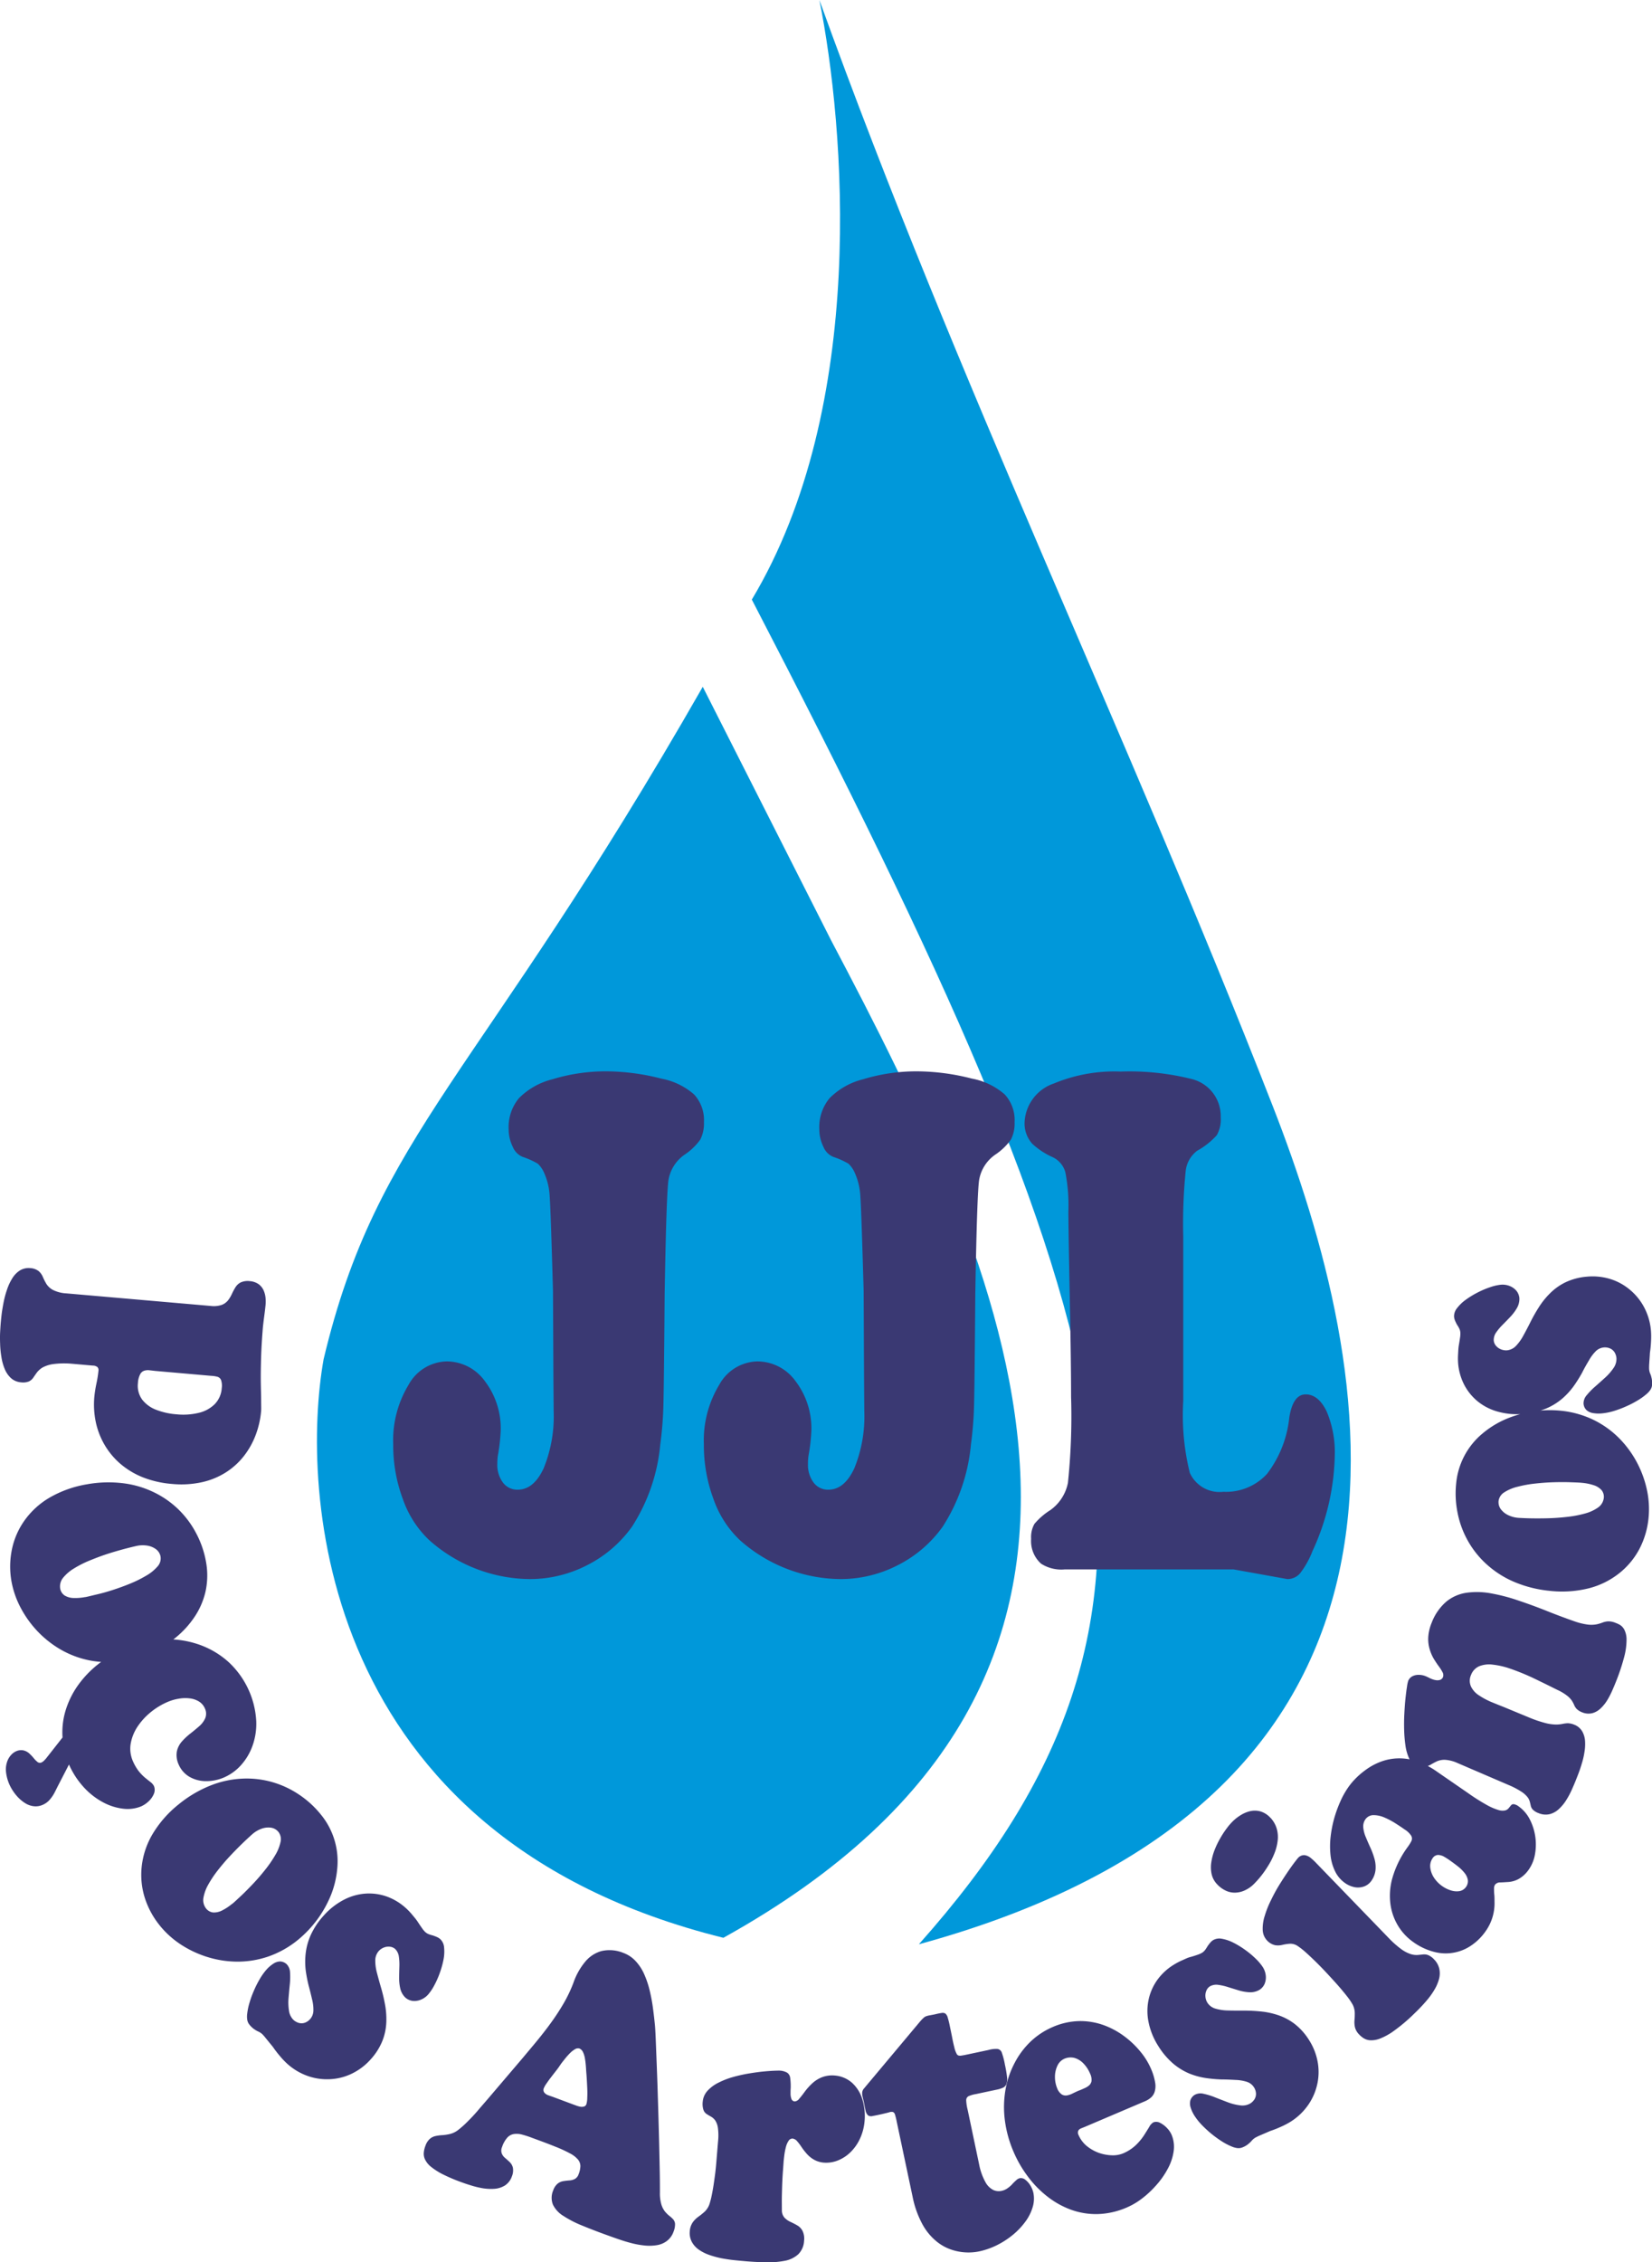 <svg xmlns="http://www.w3.org/2000/svg" xmlns:xlink="http://www.w3.org/1999/xlink" width="73.07" height="100" viewBox="0 0 73.07 100">
  <defs>
    <clipPath id="clip-JJL-Poços-Artesianos-logo">
      <rect width="73.07" height="100"/>
    </clipPath>
  </defs>
  <g id="JJL-Poços-Artesianos-logo" clip-path="url(#clip-JJL-Poços-Artesianos-logo)">
    <g id="Grupo_41" data-name="Grupo 41">
      <path id="Caminho_20" data-name="Caminho 20" d="M873.5,1331.467c-1.013,5.707-.342,21.1,17.682,25.572,20.936-11.607,12.442-29.555,4.767-44.089l-5.678-11.21C880.338,1319.107,875.891,1321.428,873.5,1331.467Z" transform="translate(-859.187 -1271.381)" fill="#0098da" fill-rule="evenodd"/>
      <path id="Caminho_21" data-name="Caminho 21" d="M1537,280.784c5.144-8.58,4.106-20.908,2.99-26.5,6.125,16.986,13.533,32.208,20.045,48.874,4.486,11.484,8.736,30.4-15.647,37.067C1557.467,325.541,1553.912,313.372,1537,280.784Z" transform="translate(-1503.746 -254.28)" fill="#0098da" fill-rule="evenodd"/>
      <path id="Caminho_22" data-name="Caminho 22" d="M397.451,2194.608a3.112,3.112,0,0,1-.9-.2,1.42,1.42,0,0,1-.62-.452,1.04,1.04,0,0,1-.186-.729.936.936,0,0,1,.1-.391.31.31,0,0,1,.182-.156.555.555,0,0,1,.235-.018l.256.029,2.454.215a1.347,1.347,0,0,1,.279.04.249.249,0,0,1,.169.144.778.778,0,0,1,.031.367,1.107,1.107,0,0,1-.324.716,1.49,1.49,0,0,1-.714.375A2.9,2.9,0,0,1,397.451,2194.608Zm-4.874-5.346a1.5,1.5,0,0,1-.594-.153.792.792,0,0,1-.29-.269,2.731,2.731,0,0,1-.152-.3.7.7,0,0,0-.181-.257.656.656,0,0,0-.383-.137.733.733,0,0,0-.463.109,1.1,1.1,0,0,0-.336.357,2.316,2.316,0,0,0-.231.507,4.02,4.02,0,0,0-.148.561c-.036.187-.065.361-.084.518s-.031.285-.039.381-.017.233-.026.4-.007.337,0,.527a4.069,4.069,0,0,0,.057.573,2.261,2.261,0,0,0,.148.531,1.145,1.145,0,0,0,.276.4.754.754,0,0,0,.44.184.7.7,0,0,0,.353-.04.5.5,0,0,0,.193-.167c.048-.072.1-.145.157-.225a.931.931,0,0,1,.25-.222,1.356,1.356,0,0,1,.469-.151,3.746,3.746,0,0,1,.809-.018l.949.083a.326.326,0,0,1,.2.064.2.2,0,0,1,.048.171,5.254,5.254,0,0,1-.09.56,5.4,5.4,0,0,0-.093.591,3.755,3.755,0,0,0,.061,1.091,3.378,3.378,0,0,0,.377,1,3.329,3.329,0,0,0,.69.844,3.57,3.57,0,0,0,1,.611,4.5,4.5,0,0,0,1.309.3,4.266,4.266,0,0,0,1.336-.08,3.3,3.3,0,0,0,1.067-.445,3.18,3.18,0,0,0,.789-.726,3.533,3.533,0,0,0,.515-.932,3.992,3.992,0,0,0,.235-1.052c.006-.075,0-.216,0-.427s-.01-.477-.015-.8,0-.693.012-1.107.04-.864.079-1.347q.026-.249.059-.491t.059-.491a1.771,1.771,0,0,0,0-.333,1.073,1.073,0,0,0-.089-.334.694.694,0,0,0-.219-.267.784.784,0,0,0-.39-.133.753.753,0,0,0-.4.057.585.585,0,0,0-.231.212,2.544,2.544,0,0,0-.154.286,1.487,1.487,0,0,1-.168.285.665.665,0,0,1-.279.208,1.1,1.1,0,0,1-.482.05ZM390.153,2202a4.036,4.036,0,0,0,.4,1.15,4.7,4.7,0,0,0,.752,1.05,4.567,4.567,0,0,0,1.054.824,4.2,4.2,0,0,0,1.306.473,4.3,4.3,0,0,0,1.509,0,4.981,4.981,0,0,0,2.246-1.024,4.156,4.156,0,0,0,.829-.91,3.361,3.361,0,0,0,.486-1.123,3.325,3.325,0,0,0,.023-1.3,4.271,4.271,0,0,0-.419-1.239,4.166,4.166,0,0,0-.769-1.056,4.121,4.121,0,0,0-1.091-.777,4.313,4.313,0,0,0-1.373-.411,5.332,5.332,0,0,0-1.624.046,4.911,4.911,0,0,0-1.647.589,3.572,3.572,0,0,0-1.1,1,3.385,3.385,0,0,0-.563,1.284A3.739,3.739,0,0,0,390.153,2202Zm3.256.687a2.294,2.294,0,0,1-.5.041.786.786,0,0,1-.409-.113.467.467,0,0,1-.2-.356.6.6,0,0,1,.145-.437,1.813,1.813,0,0,1,.459-.393,4.77,4.77,0,0,1,.663-.341c.246-.1.5-.2.756-.285s.5-.156.734-.22.436-.113.607-.152a1.268,1.268,0,0,1,.471-.022.884.884,0,0,1,.4.156.523.523,0,0,1,.212.34.529.529,0,0,1-.14.434,1.885,1.885,0,0,1-.494.4,5.262,5.262,0,0,1-.7.348c-.256.106-.517.2-.775.284s-.5.151-.714.2S393.533,2202.668,393.409,2202.69Zm1.8,2.249a5.349,5.349,0,0,0-1.244.734,4.553,4.553,0,0,0-.9.957,3.874,3.874,0,0,0-.528,1.1,3.338,3.338,0,0,0-.127,1.166l-.718.914a1.35,1.35,0,0,1-.1.11.411.411,0,0,1-.122.085.164.164,0,0,1-.17-.029,1.048,1.048,0,0,1-.167-.169,2.008,2.008,0,0,0-.195-.205.582.582,0,0,0-.253-.134.534.534,0,0,0-.337.042.659.659,0,0,0-.2.145.849.849,0,0,0-.179.286,1.058,1.058,0,0,0-.063.435,1.855,1.855,0,0,0,.307.875,2,2,0,0,0,.238.3,1.641,1.641,0,0,0,.312.252.912.912,0,0,0,.364.131.756.756,0,0,0,.4-.058.858.858,0,0,0,.318-.231,1.644,1.644,0,0,0,.212-.312c.059-.114.113-.225.168-.332l.47-.91a3.69,3.69,0,0,0,.684,1.037,3.181,3.181,0,0,0,.852.649,2.493,2.493,0,0,0,.879.27,1.593,1.593,0,0,0,.764-.1,1.177,1.177,0,0,0,.343-.228.939.939,0,0,0,.23-.325.447.447,0,0,0,.008-.346.5.5,0,0,0-.146-.175c-.071-.055-.152-.119-.242-.192a2.183,2.183,0,0,1-.284-.291,2.122,2.122,0,0,1-.269-.466,1.366,1.366,0,0,1-.09-.75,1.975,1.975,0,0,1,.29-.737,2.872,2.872,0,0,1,.58-.645,3.121,3.121,0,0,1,.773-.471,2.089,2.089,0,0,1,.479-.138,1.612,1.612,0,0,1,.481-.016,1,1,0,0,1,.411.135.667.667,0,0,1,.268.309.538.538,0,0,1,.018.428,1,1,0,0,1-.26.352c-.121.107-.253.216-.394.327a2.729,2.729,0,0,0-.381.356.973.973,0,0,0-.223.441.99.99,0,0,0,.081.577,1.157,1.157,0,0,0,.462.534,1.465,1.465,0,0,0,.715.2,1.977,1.977,0,0,0,.831-.164,2.166,2.166,0,0,0,.732-.524,2.574,2.574,0,0,0,.518-.853,2.894,2.894,0,0,0,.173-1.113,3.841,3.841,0,0,0-1.224-2.61,3.839,3.839,0,0,0-1.331-.781,4.25,4.25,0,0,0-1.575-.222A4.767,4.767,0,0,0,395.213,2204.939Zm1.519,12.29a4.061,4.061,0,0,0,.905.813,4.7,4.7,0,0,0,1.167.553,4.557,4.557,0,0,0,1.321.21,4.208,4.208,0,0,0,1.372-.22,4.31,4.31,0,0,0,1.319-.733,4.989,4.989,0,0,0,1.468-1.985,4.134,4.134,0,0,0,.283-1.2,3.254,3.254,0,0,0-.731-2.369,4.294,4.294,0,0,0-.967-.881,4.168,4.168,0,0,0-1.185-.55,4.126,4.126,0,0,0-1.331-.151,4.345,4.345,0,0,0-1.4.306,5.357,5.357,0,0,0-1.4.828,4.9,4.9,0,0,0-1.155,1.313,3.576,3.576,0,0,0-.479,1.41,3.381,3.381,0,0,0,.13,1.4A3.744,3.744,0,0,0,396.732,2217.229Zm3.181-.978a2.274,2.274,0,0,1-.421.281.788.788,0,0,1-.413.1.469.469,0,0,1-.345-.217.6.6,0,0,1-.084-.452,1.81,1.81,0,0,1,.211-.566,4.823,4.823,0,0,1,.414-.62c.164-.21.338-.417.523-.615s.365-.381.536-.548.326-.31.457-.427a1.276,1.276,0,0,1,.4-.248.88.88,0,0,1,.425-.058.524.524,0,0,1,.351.194.532.532,0,0,1,.088.447,1.893,1.893,0,0,1-.24.587,5.374,5.374,0,0,1-.447.646c-.172.217-.354.427-.541.623s-.363.375-.525.526S400.011,2216.171,399.913,2216.251Zm7.681.182a2.516,2.516,0,0,0-.843-.508,2.359,2.359,0,0,0-.943-.127,2.428,2.428,0,0,0-.955.275,3.114,3.114,0,0,0-.885.694,3.352,3.352,0,0,0-.57.85,2.747,2.747,0,0,0-.228.812,3.226,3.226,0,0,0,0,.76,6.243,6.243,0,0,0,.132.685c.059.215.107.414.15.6a1.811,1.811,0,0,1,.058.495.583.583,0,0,1-.142.373.56.56,0,0,1-.254.169.462.462,0,0,1-.259,0,.607.607,0,0,1-.225-.129.7.7,0,0,1-.2-.411,2.334,2.334,0,0,1-.019-.558c.017-.2.034-.4.055-.6a3.114,3.114,0,0,0,.011-.531.547.547,0,0,0-.146-.36.443.443,0,0,0-.294-.125.563.563,0,0,0-.3.1,1.479,1.479,0,0,0-.3.258,2.593,2.593,0,0,0-.3.421,4.344,4.344,0,0,0-.259.514,4.272,4.272,0,0,0-.195.535,2.713,2.713,0,0,0-.1.477.957.957,0,0,0,0,.264.456.456,0,0,0,.073.191.954.954,0,0,0,.155.17.643.643,0,0,0,.105.079c.035.025.07.045.106.066a.956.956,0,0,1,.124.061.687.687,0,0,1,.107.081,2.368,2.368,0,0,1,.172.2c.083.1.177.219.288.352a4.718,4.718,0,0,0,.321.418,3.356,3.356,0,0,0,.325.341,2.685,2.685,0,0,0,.866.522,2.567,2.567,0,0,0,.976.156,2.481,2.481,0,0,0,.975-.231,2.667,2.667,0,0,0,.866-.646,2.734,2.734,0,0,0,.521-.821,2.5,2.5,0,0,0,.172-.821,3.512,3.512,0,0,0-.059-.793,7.073,7.073,0,0,0-.175-.737c-.069-.236-.129-.456-.181-.656a2.094,2.094,0,0,1-.073-.548.633.633,0,0,1,.152-.412.6.6,0,0,1,.242-.162.554.554,0,0,1,.266-.029.407.407,0,0,1,.221.1.576.576,0,0,1,.161.326,2.459,2.459,0,0,1,.024.453c-.005.168-.01.337-.01.506a2,2,0,0,0,.055.484.81.81,0,0,0,.223.381.609.609,0,0,0,.309.142.745.745,0,0,0,.358-.046.872.872,0,0,0,.335-.232,2.135,2.135,0,0,0,.273-.406,3.862,3.862,0,0,0,.244-.55,3.946,3.946,0,0,0,.165-.592,1.811,1.811,0,0,0,.026-.532.565.565,0,0,0-.161-.363.58.58,0,0,0-.154-.1c-.057-.026-.119-.048-.18-.07a1.477,1.477,0,0,1-.185-.057.506.506,0,0,1-.159-.1,1.063,1.063,0,0,1-.14-.17c-.058-.082-.121-.175-.19-.281s-.161-.211-.248-.316A2.93,2.93,0,0,0,407.594,2216.432Zm6.482,8.34c-.049-.015-.109-.037-.179-.062a.39.39,0,0,1-.171-.115.194.194,0,0,1-.023-.2,1,1,0,0,1,.108-.191c.055-.079.114-.165.181-.252l.189-.245c.06-.075.105-.134.134-.173s.062-.085.114-.163.116-.156.187-.246a2.837,2.837,0,0,1,.227-.259,1.071,1.071,0,0,1,.232-.187.254.254,0,0,1,.2-.036.31.31,0,0,1,.161.163,1.024,1.024,0,0,1,.085.285c.02.109.031.215.04.32s.012.194.018.269.014.165.022.3.015.27.022.422.006.291,0,.417a1.084,1.084,0,0,1-.037.284.165.165,0,0,1-.108.106.362.362,0,0,1-.166.007,1.009,1.009,0,0,1-.17-.048l-.132-.048Zm-2.85.1c-.123.144-.262.3-.413.479s-.3.341-.462.5a4.16,4.16,0,0,1-.453.406.978.978,0,0,1-.341.164,2.1,2.1,0,0,1-.329.052,1.876,1.876,0,0,0-.305.038.578.578,0,0,0-.257.122.72.72,0,0,0-.2.31,1.1,1.1,0,0,0-.072.295.582.582,0,0,0,.049.3.936.936,0,0,0,.249.318,2.914,2.914,0,0,0,.523.339,7.544,7.544,0,0,0,.876.371c.1.038.233.082.391.13a3.92,3.92,0,0,0,.5.122,2.239,2.239,0,0,0,.532.028,1.023,1.023,0,0,0,.465-.146.781.781,0,0,0,.309-.4.691.691,0,0,0,.046-.385.5.5,0,0,0-.136-.244c-.066-.065-.135-.125-.2-.182a.5.5,0,0,1-.154-.2.382.382,0,0,1,.01-.288,1.186,1.186,0,0,1,.232-.417.492.492,0,0,1,.29-.159.866.866,0,0,1,.363.024,4.105,4.105,0,0,1,.443.144c.4.146.742.273,1.014.384a5.631,5.631,0,0,1,.656.3,1.156,1.156,0,0,1,.355.269.454.454,0,0,1,.112.292,1.02,1.02,0,0,1-.078.362.373.373,0,0,1-.166.21.58.58,0,0,1-.239.065c-.088.006-.177.017-.267.031a.555.555,0,0,0-.256.111.688.688,0,0,0-.2.308.816.816,0,0,0-.005.627,1.217,1.217,0,0,0,.462.494,4.8,4.8,0,0,0,.863.439q.525.217,1.2.457c.107.039.239.086.4.141s.332.109.519.157a3.63,3.63,0,0,0,.567.107,2.01,2.01,0,0,0,.552-.006.992.992,0,0,0,.462-.181.869.869,0,0,0,.307-.421.845.845,0,0,0,.066-.343.339.339,0,0,0-.082-.2,1.238,1.238,0,0,0-.171-.155,1.35,1.35,0,0,1-.195-.194.951.951,0,0,1-.159-.317,1.733,1.733,0,0,1-.062-.526c0-.21,0-.487-.006-.83s-.015-.734-.024-1.166-.022-.875-.035-1.341-.028-.916-.042-1.361-.03-.855-.045-1.231-.026-.688-.037-.939-.022-.422-.029-.5q-.035-.363-.087-.757a7.547,7.547,0,0,0-.143-.778,4.088,4.088,0,0,0-.24-.725,2.1,2.1,0,0,0-.377-.586,1.391,1.391,0,0,0-.554-.373,1.6,1.6,0,0,0-.981-.077,1.44,1.44,0,0,0-.722.489,2.951,2.951,0,0,0-.5.9,6.111,6.111,0,0,1-.425.9,10.135,10.135,0,0,1-.564.867c-.2.278-.413.549-.626.809s-.418.5-.613.735Zm10.1,2.87q-.015.176-.043.417c-.021.16-.044.326-.07.5s-.056.333-.087.487a3.428,3.428,0,0,1-.1.384.846.846,0,0,1-.209.325,2.953,2.953,0,0,1-.276.223,1.085,1.085,0,0,0-.25.247.794.794,0,0,0-.133.4.828.828,0,0,0,.1.484,1,1,0,0,0,.327.345,1.92,1.92,0,0,0,.474.228,4,4,0,0,0,.531.14c.18.032.35.058.5.074s.288.029.392.038c.367.035.712.054,1.031.06a3.927,3.927,0,0,0,.848-.066,1.22,1.22,0,0,0,.592-.286.888.888,0,0,0,.259-.59.792.792,0,0,0-.068-.448.605.605,0,0,0-.235-.243c-.1-.058-.2-.108-.3-.155a.839.839,0,0,1-.261-.183.487.487,0,0,1-.117-.326c0-.212-.005-.424,0-.641s.01-.422.019-.622.02-.383.034-.546c.005-.063.011-.147.018-.26s.02-.229.036-.357a2.852,2.852,0,0,1,.07-.367.879.879,0,0,1,.119-.278.2.2,0,0,1,.185-.1.318.318,0,0,1,.192.113,2.431,2.431,0,0,1,.19.25,2.811,2.811,0,0,0,.231.3,1.241,1.241,0,0,0,.314.261,1.054,1.054,0,0,0,.441.138,1.381,1.381,0,0,0,.639-.1,1.693,1.693,0,0,0,.558-.371,2.027,2.027,0,0,0,.411-.593,2.294,2.294,0,0,0,.2-.758,2.525,2.525,0,0,0-.1-.987,1.618,1.618,0,0,0-.455-.721,1.3,1.3,0,0,0-.756-.319,1.265,1.265,0,0,0-.593.083,1.391,1.391,0,0,0-.434.286,2.645,2.645,0,0,0-.315.357c-.089.122-.169.222-.237.3a.272.272,0,0,1-.2.118.166.166,0,0,1-.146-.117.676.676,0,0,1-.037-.239c0-.088,0-.167.007-.236a2.774,2.774,0,0,0-.022-.439.327.327,0,0,0-.131-.237.728.728,0,0,0-.356-.094c-.02,0-.093,0-.219.005s-.287.016-.483.035-.409.049-.64.087a6.942,6.942,0,0,0-.7.156,3.513,3.513,0,0,0-.641.249,1.636,1.636,0,0,0-.482.353.818.818,0,0,0-.217.484.843.843,0,0,0,.031.365.361.361,0,0,0,.138.183c.059.038.123.076.189.113a.6.6,0,0,1,.187.162.788.788,0,0,1,.125.333,2.545,2.545,0,0,1,.006.619Zm11.123-2.386a2.007,2.007,0,0,1-.064-.417.2.2,0,0,1,.1-.186,1.335,1.335,0,0,1,.324-.094l.9-.191a1.3,1.3,0,0,0,.3-.091.3.3,0,0,0,.156-.162.7.7,0,0,0,.025-.313,5.187,5.187,0,0,0-.093-.542,3.346,3.346,0,0,0-.132-.517.246.246,0,0,0-.188-.179,1.18,1.18,0,0,0-.405.045l-.914.194c-.111.024-.2.042-.265.05a.311.311,0,0,1-.15,0,.143.143,0,0,1-.082-.077,1.1,1.1,0,0,1-.1-.275c-.031-.122-.063-.262-.093-.417s-.063-.32-.1-.488a3.784,3.784,0,0,0-.1-.415.338.338,0,0,0-.108-.184.238.238,0,0,0-.175-.022c-.077.01-.179.032-.307.063-.1.02-.172.033-.229.043a1.175,1.175,0,0,0-.144.039.4.4,0,0,0-.116.078,1.9,1.9,0,0,0-.152.161l-2.483,2.963a.308.308,0,0,0-.07.165.594.594,0,0,0,.016.182c.016.064.031.134.049.208.036.183.063.322.086.418a.373.373,0,0,0,.115.21.252.252,0,0,0,.2.022c.092-.017.223-.042.39-.08.147-.034.262-.061.341-.084a.282.282,0,0,1,.172-.009.183.183,0,0,1,.085.122,2.919,2.919,0,0,1,.076.314l.7,3.309a4.3,4.3,0,0,0,.451,1.245,2.553,2.553,0,0,0,.632.747,2.087,2.087,0,0,0,.7.366,2.362,2.362,0,0,0,1.172.053,3.344,3.344,0,0,0,.776-.274,3.7,3.7,0,0,0,.7-.453,3.19,3.19,0,0,0,.547-.573,2.047,2.047,0,0,0,.328-.641,1.288,1.288,0,0,0,.035-.648,1.078,1.078,0,0,0-.125-.31.891.891,0,0,0-.219-.256.31.31,0,0,0-.258-.079.373.373,0,0,0-.166.1c-.054.048-.11.1-.169.167a1.176,1.176,0,0,1-.2.174.709.709,0,0,1-.262.118.588.588,0,0,1-.367-.034.819.819,0,0,1-.351-.345,2.644,2.644,0,0,1-.284-.8Z" transform="translate(-389.644 -2132.09)" fill="#3a3973"/>
      <path id="Caminho_23" data-name="Caminho 23" d="M1928.233,2237.425a.97.97,0,0,0,.269-.159.566.566,0,0,0,.177-.259.872.872,0,0,0,.025-.415,2.547,2.547,0,0,0-.19-.624,3.093,3.093,0,0,0-.435-.711,3.972,3.972,0,0,0-.7-.682,3.565,3.565,0,0,0-.911-.508,3.071,3.071,0,0,0-1.082-.195,3.118,3.118,0,0,0-1.207.26,3.328,3.328,0,0,0-.985.647,3.6,3.6,0,0,0-.71.953,4,4,0,0,0-.4,1.176,4.525,4.525,0,0,0-.031,1.322,5.159,5.159,0,0,0,.375,1.39,5.261,5.261,0,0,0,.628,1.1,4.578,4.578,0,0,0,.859.891,3.821,3.821,0,0,0,1.048.593,3.266,3.266,0,0,0,1.191.2,3.507,3.507,0,0,0,1.292-.29,3.179,3.179,0,0,0,.679-.4,4.346,4.346,0,0,0,.639-.6,3.655,3.655,0,0,0,.5-.718,2.27,2.27,0,0,0,.257-.763,1.373,1.373,0,0,0-.09-.735,1.025,1.025,0,0,0-.2-.294,1.119,1.119,0,0,0-.3-.229.368.368,0,0,0-.3-.029.5.5,0,0,0-.189.205c-.065.108-.143.233-.234.376a2.521,2.521,0,0,1-.359.429,1.878,1.878,0,0,1-.564.365,1.2,1.2,0,0,1-.506.084,1.954,1.954,0,0,1-.573-.11,1.851,1.851,0,0,1-.527-.3,1.3,1.3,0,0,1-.361-.48.238.238,0,0,1-.016-.193.218.218,0,0,1,.112-.1c.049-.021.1-.042.146-.059Zm-2.939-.466c-.081.037-.161.075-.246.116a.879.879,0,0,1-.245.083.335.335,0,0,1-.231-.044.567.567,0,0,1-.2-.265,1.323,1.323,0,0,1-.1-.516,1.139,1.139,0,0,1,.108-.486.61.61,0,0,1,.307-.309.7.7,0,0,1,.446-.038.9.9,0,0,1,.394.24,1.457,1.457,0,0,1,.3.457.607.607,0,0,1,.062.328.338.338,0,0,1-.117.2.848.848,0,0,1-.222.127C1925.464,2236.894,1925.379,2236.927,1925.293,2236.96Zm4.221-5.57a2.5,2.5,0,0,0-.72.67,2.341,2.341,0,0,0-.382.871,2.423,2.423,0,0,0,0,.993,3.093,3.093,0,0,0,.423,1.042,3.339,3.339,0,0,0,.659.782,2.765,2.765,0,0,0,.717.443,3.22,3.22,0,0,0,.732.2,6.269,6.269,0,0,0,.7.063c.222,0,.427.011.616.021a1.836,1.836,0,0,1,.491.081.583.583,0,0,1,.32.239.562.562,0,0,1,.093.291.454.454,0,0,1-.07.25.6.6,0,0,1-.186.181.7.7,0,0,1-.45.081,2.329,2.329,0,0,1-.542-.136c-.189-.072-.375-.143-.561-.217a3.068,3.068,0,0,0-.507-.157.545.545,0,0,0-.387.042.441.441,0,0,0-.2.249.563.563,0,0,0,.014.32,1.484,1.484,0,0,0,.166.355,2.6,2.6,0,0,0,.322.406,4.857,4.857,0,0,0,.884.726,2.7,2.7,0,0,0,.431.227.943.943,0,0,0,.254.074.453.453,0,0,0,.2-.018.936.936,0,0,0,.206-.1.665.665,0,0,0,.106-.079c.033-.028.062-.055.092-.084a.971.971,0,0,1,.093-.1.686.686,0,0,1,.107-.08,2.274,2.274,0,0,1,.235-.112c.12-.052.259-.11.417-.18a4.761,4.761,0,0,0,.491-.194,3.478,3.478,0,0,0,.417-.219,2.683,2.683,0,0,0,.74-.689,2.573,2.573,0,0,0,.42-.895,2.477,2.477,0,0,0,.046-1,2.662,2.662,0,0,0-.382-1.01,2.737,2.737,0,0,0-.645-.727,2.512,2.512,0,0,0-.742-.392,3.451,3.451,0,0,0-.778-.162,7.079,7.079,0,0,0-.756-.035c-.246,0-.474,0-.682-.006a2.088,2.088,0,0,1-.547-.082.628.628,0,0,1-.354-.26.594.594,0,0,1-.089-.277.554.554,0,0,1,.045-.264.406.406,0,0,1,.157-.186.576.576,0,0,1,.358-.065,2.47,2.47,0,0,1,.441.1c.161.051.322.1.484.149a2,2,0,0,0,.481.08.8.8,0,0,0,.428-.109.6.6,0,0,0,.222-.258.746.746,0,0,0,.055-.357.867.867,0,0,0-.131-.386,2.172,2.172,0,0,0-.315-.374,3.87,3.87,0,0,0-.462-.386,3.918,3.918,0,0,0-.524-.321,1.829,1.829,0,0,0-.5-.172.563.563,0,0,0-.393.055.576.576,0,0,0-.137.121c-.041.048-.079.1-.117.154a1.419,1.419,0,0,1-.106.163.5.5,0,0,1-.139.126,1.071,1.071,0,0,1-.2.088c-.095.033-.2.068-.323.1s-.247.1-.373.152A2.906,2.906,0,0,0,1929.514,2231.39Zm6.314-4.5a2.5,2.5,0,0,0-.249-.232.526.526,0,0,0-.271-.119.357.357,0,0,0-.281.119c-.016.016-.066.079-.15.188s-.187.252-.307.429-.25.375-.384.592-.255.444-.367.677a4.267,4.267,0,0,0-.271.684,1.8,1.8,0,0,0-.088.61.711.711,0,0,0,.183.462.7.7,0,0,0,.362.218.8.8,0,0,0,.33-.014,2.072,2.072,0,0,1,.327-.049.566.566,0,0,1,.345.1,3,3,0,0,1,.346.271q.208.186.461.433c.165.164.336.338.505.521s.335.362.488.537.286.337.4.483a2.78,2.78,0,0,1,.238.356.865.865,0,0,1,.087.346c0,.11,0,.22-.012.327a1.05,1.05,0,0,0,.02.316.683.683,0,0,0,.183.318.994.994,0,0,0,.2.167.627.627,0,0,0,.3.092,1.065,1.065,0,0,0,.443-.082,2.78,2.78,0,0,0,.631-.359,7.533,7.533,0,0,0,.863-.734c.074-.071.165-.159.268-.267s.213-.228.325-.363a3.256,3.256,0,0,0,.3-.425,1.863,1.863,0,0,0,.2-.458.961.961,0,0,0,.021-.458.856.856,0,0,0-.234-.429.758.758,0,0,0-.266-.192.5.5,0,0,0-.229-.026c-.076.008-.154.016-.241.023a.866.866,0,0,1-.3-.04,1.515,1.515,0,0,1-.414-.217,4.324,4.324,0,0,1-.576-.513Zm-2.033-2.009a.977.977,0,0,0-.445-.279.935.935,0,0,0-.451-.006,1.372,1.372,0,0,0-.415.176,1.983,1.983,0,0,0-.34.263,2.562,2.562,0,0,0-.274.318,3.858,3.858,0,0,0-.291.445,3.722,3.722,0,0,0-.25.52,2.523,2.523,0,0,0-.144.546,1.41,1.41,0,0,0,.018.522.957.957,0,0,0,.245.445,1.241,1.241,0,0,0,.431.3.918.918,0,0,0,.433.061,1.077,1.077,0,0,0,.4-.118,1.356,1.356,0,0,0,.344-.245,4.149,4.149,0,0,0,.307-.339,4.49,4.49,0,0,0,.323-.457,3.269,3.269,0,0,0,.275-.532,2.15,2.15,0,0,0,.156-.566,1.336,1.336,0,0,0-.033-.554A1.191,1.191,0,0,0,1933.8,2224.881Zm7.18,1.793a.3.3,0,0,1,.248-.144.594.594,0,0,1,.288.094,3.191,3.191,0,0,1,.3.2c.1.071.206.15.311.234a1.825,1.825,0,0,1,.272.275.685.685,0,0,1,.139.3.434.434,0,0,1-.08.311.452.452,0,0,1-.294.186.833.833,0,0,1-.383-.035,1.4,1.4,0,0,1-.379-.189,1.378,1.378,0,0,1-.36-.369,1.031,1.031,0,0,1-.165-.442A.6.6,0,0,1,1940.976,2226.674Zm.193-3.826a3.366,3.366,0,0,0-.963-.481,2.346,2.346,0,0,0-1.6.072,2.758,2.758,0,0,0-.609.345,3.416,3.416,0,0,0-.465.406,2.97,2.97,0,0,0-.3.368,3.718,3.718,0,0,0-.341.616,5.5,5.5,0,0,0-.273.757,5.273,5.273,0,0,0-.156.82,3.7,3.7,0,0,0,0,.8,2.134,2.134,0,0,0,.2.7,1.347,1.347,0,0,0,.437.518,1.115,1.115,0,0,0,.439.188.8.8,0,0,0,.413-.037.676.676,0,0,0,.316-.246,1.008,1.008,0,0,0,.185-.493,1.35,1.35,0,0,0-.053-.5,3.3,3.3,0,0,0-.181-.486c-.073-.159-.139-.312-.2-.46a1.418,1.418,0,0,1-.109-.417.545.545,0,0,1,.093-.361.438.438,0,0,1,.358-.187,1.22,1.22,0,0,1,.475.1,3.425,3.425,0,0,1,.491.258c.157.1.294.19.407.272a.9.9,0,0,1,.3.287.253.253,0,0,1,0,.239,2.128,2.128,0,0,1-.184.287,4.316,4.316,0,0,0-.661,1.368,2.856,2.856,0,0,0-.068,1.186,2.474,2.474,0,0,0,.363.95,2.4,2.4,0,0,0,.636.662,2.756,2.756,0,0,0,.973.448,2,2,0,0,0,1.641-.329,2.423,2.423,0,0,0,.581-.587,2.125,2.125,0,0,0,.4-1.317c0-.119,0-.225-.011-.323s-.01-.181-.01-.252a.3.3,0,0,1,.045-.175.287.287,0,0,1,.23-.1c.1,0,.225-.011.365-.019a1.118,1.118,0,0,0,.441-.129,1.361,1.361,0,0,0,.463-.431,1.675,1.675,0,0,0,.272-.695,2.437,2.437,0,0,0-.244-1.531,1.584,1.584,0,0,0-.472-.547.493.493,0,0,0-.229-.107.141.141,0,0,0-.122.053c-.03.039-.064.078-.1.123a.3.3,0,0,1-.155.1.6.6,0,0,1-.3-.018,2.5,2.5,0,0,1-.522-.227,8.848,8.848,0,0,1-.833-.529Zm2.958-2.856c-.176-.069-.364-.145-.561-.226a3.3,3.3,0,0,1-.539-.29.964.964,0,0,1-.351-.387.62.62,0,0,1,0-.517.679.679,0,0,1,.373-.389,1.211,1.211,0,0,1,.593-.065,3.551,3.551,0,0,1,.725.163c.257.088.515.187.775.3s.5.233.739.349.44.219.617.305a2.128,2.128,0,0,1,.43.258,1,1,0,0,1,.213.225c.042.07.076.134.1.193a.558.558,0,0,0,.11.167.7.7,0,0,0,.231.144.723.723,0,0,0,.466.039.864.864,0,0,0,.373-.222,1.739,1.739,0,0,0,.291-.369,3.5,3.5,0,0,0,.211-.412c.06-.134.106-.247.143-.338a9.121,9.121,0,0,0,.388-1.159,3.012,3.012,0,0,0,.1-.748.962.962,0,0,0-.094-.432.547.547,0,0,0-.19-.216,1.143,1.143,0,0,0-.2-.093.807.807,0,0,0-.324-.068.815.815,0,0,0-.244.05,1.832,1.832,0,0,1-.266.08,1.265,1.265,0,0,1-.384.014,2.856,2.856,0,0,1-.6-.145q-.594-.207-1.218-.456t-1.242-.456a8.055,8.055,0,0,0-1.2-.318,3.4,3.4,0,0,0-1.086-.037,1.836,1.836,0,0,0-.911.385,2.313,2.313,0,0,0-.663.952,1.967,1.967,0,0,0-.149.64,1.579,1.579,0,0,0,.062.52,1.92,1.92,0,0,0,.177.417c.077.125.15.236.222.334a2.008,2.008,0,0,1,.17.266.267.267,0,0,1,.022.216.218.218,0,0,1-.12.122.393.393,0,0,1-.184.017.833.833,0,0,1-.191-.051c-.046-.019-.091-.039-.135-.062s-.089-.043-.135-.062a.79.79,0,0,0-.312-.061.578.578,0,0,0-.28.064.407.407,0,0,0-.182.2,1.551,1.551,0,0,0-.055.268c-.024.139-.044.313-.067.522s-.037.434-.05.679-.014.487-.007.732a6,6,0,0,0,.061.689,2.062,2.062,0,0,0,.159.542.559.559,0,0,0,.276.3.829.829,0,0,0,.4.069.779.779,0,0,0,.286-.1,3.075,3.075,0,0,1,.274-.146.833.833,0,0,1,.362-.063,1.577,1.577,0,0,1,.544.143l2.264.973a3.529,3.529,0,0,1,.56.293,1.11,1.11,0,0,1,.275.246.6.6,0,0,1,.1.21c.016.064.03.125.042.18a.349.349,0,0,0,.092.16.68.68,0,0,0,.249.151.794.794,0,0,0,.5.044.944.944,0,0,0,.407-.232,1.921,1.921,0,0,0,.32-.391,3.715,3.715,0,0,0,.237-.44c.064-.145.118-.269.159-.371.035-.086.08-.2.133-.337s.106-.291.155-.458a3.391,3.391,0,0,0,.119-.513,2.075,2.075,0,0,0,.026-.5.984.984,0,0,0-.131-.427.7.7,0,0,0-.346-.284.828.828,0,0,0-.284-.064,1.276,1.276,0,0,0-.232.029,1.566,1.566,0,0,1-.286.028,1.989,1.989,0,0,1-.448-.059,5.442,5.442,0,0,1-.716-.239Zm6.4-8.353a4.041,4.041,0,0,0-.065-1.216,4.683,4.683,0,0,0-.434-1.216,4.579,4.579,0,0,0-.786-1.083,4.205,4.205,0,0,0-1.125-.815,4.319,4.319,0,0,0-1.451-.414,4.985,4.985,0,0,0-2.441.365,4.146,4.146,0,0,0-1.048.646,3.259,3.259,0,0,0-1.158,2.192,4.3,4.3,0,0,0,.061,1.307,4.157,4.157,0,0,0,.449,1.227,4.108,4.108,0,0,0,.834,1.048,4.329,4.329,0,0,0,1.207.774,5.35,5.35,0,0,0,1.573.4,4.914,4.914,0,0,0,1.745-.112,3.58,3.58,0,0,0,1.335-.659,3.382,3.382,0,0,0,.9-1.079A3.735,3.735,0,0,0,1950.527,2211.638Zm-2.941-1.558a2.28,2.28,0,0,1,.5.1.793.793,0,0,1,.362.221.467.467,0,0,1,.091.4.6.6,0,0,1-.26.38,1.812,1.812,0,0,1-.55.251,4.825,4.825,0,0,1-.731.145c-.265.032-.534.055-.8.065s-.527.011-.766.009-.45-.012-.626-.021a1.269,1.269,0,0,1-.459-.109.884.884,0,0,1-.342-.26.522.522,0,0,1-.11-.385.53.53,0,0,1,.254-.378,1.885,1.885,0,0,1,.584-.245,5.261,5.261,0,0,1,.771-.14c.276-.031.553-.051.824-.059s.521-.008.743,0S1947.461,2210.067,1947.586,2210.08Zm-5.481-5.279a2.5,2.5,0,0,0,.27.946,2.356,2.356,0,0,0,.6.736,2.429,2.429,0,0,0,.886.45,3.112,3.112,0,0,0,1.122.1,3.357,3.357,0,0,0,1-.232,2.769,2.769,0,0,0,.72-.438,3.25,3.25,0,0,0,.514-.559,6.165,6.165,0,0,0,.371-.591c.1-.2.2-.375.3-.54a1.83,1.83,0,0,1,.294-.4.583.583,0,0,1,.358-.177.561.561,0,0,1,.3.05.454.454,0,0,1,.191.176.6.6,0,0,1,.077.248.7.7,0,0,1-.132.438,2.337,2.337,0,0,1-.367.42c-.15.136-.3.27-.448.4a3.127,3.127,0,0,0-.371.381.544.544,0,0,0-.138.363.44.44,0,0,0,.13.292.564.564,0,0,0,.292.133,1.471,1.471,0,0,0,.391.013,2.572,2.572,0,0,0,.508-.1,4.341,4.341,0,0,0,.54-.2,4.221,4.221,0,0,0,.508-.259,2.717,2.717,0,0,0,.4-.281.965.965,0,0,0,.181-.192.453.453,0,0,0,.077-.19.929.929,0,0,0,0-.23.663.663,0,0,0-.023-.13c-.009-.042-.02-.08-.032-.119a.967.967,0,0,1-.05-.13.684.684,0,0,1-.022-.132,2.316,2.316,0,0,1,.007-.26c.008-.13.02-.281.029-.453a4.781,4.781,0,0,0,.05-.526,3.428,3.428,0,0,0-.006-.471,2.668,2.668,0,0,0-.277-.972,2.561,2.561,0,0,0-.607-.781,2.5,2.5,0,0,0-.87-.5,2.672,2.672,0,0,0-1.074-.118,2.735,2.735,0,0,0-.94.245,2.5,2.5,0,0,0-.686.483,3.472,3.472,0,0,0-.5.619,7.089,7.089,0,0,0-.374.659c-.109.219-.216.421-.315.6a2.088,2.088,0,0,1-.321.45.634.634,0,0,1-.392.2.6.6,0,0,1-.287-.047.564.564,0,0,1-.215-.16.409.409,0,0,1-.094-.224.577.577,0,0,1,.1-.349,2.505,2.505,0,0,1,.291-.347c.119-.12.237-.24.353-.364a2.026,2.026,0,0,0,.29-.392.807.807,0,0,0,.1-.431.607.607,0,0,0-.129-.315.752.752,0,0,0-.293-.211.858.858,0,0,0-.4-.059,2.119,2.119,0,0,0-.477.111,3.885,3.885,0,0,0-.554.236,3.966,3.966,0,0,0-.524.321,1.836,1.836,0,0,0-.383.371.565.565,0,0,0-.129.375.591.591,0,0,0,.045.177c.024.059.054.116.084.174a1.449,1.449,0,0,1,.1.168.516.516,0,0,1,.049.181,1.062,1.062,0,0,1-.013.22c-.014.1-.031.21-.053.335s-.027.264-.034.4A2.957,2.957,0,0,0,1942.105,2204.8Z" transform="translate(-1877.61 -2144.533)" fill="#3a3973"/>
      <path id="Caminho_24" data-name="Caminho 24" d="M999.177,1888.2a9.834,9.834,0,0,1,2.44.32,3.064,3.064,0,0,1,1.458.7,1.673,1.673,0,0,1,.438,1.225,1.575,1.575,0,0,1-.161.77,2.676,2.676,0,0,1-.7.672,1.708,1.708,0,0,0-.709,1.123q-.093.643-.168,4.994c-.022,2.808-.041,4.489-.059,5.053a15.611,15.611,0,0,1-.135,1.632,8.056,8.056,0,0,1-1.25,3.638,5.462,5.462,0,0,1-1.98,1.7,5.538,5.538,0,0,1-2.549.618,6.783,6.783,0,0,1-4.449-1.729,4.571,4.571,0,0,1-1.158-1.805,6.8,6.8,0,0,1-.427-2.424,4.73,4.73,0,0,1,.676-2.624,1.973,1.973,0,0,1,1.688-1.041,2.084,2.084,0,0,1,1.691.873,3.444,3.444,0,0,1,.7,2.19,8.027,8.027,0,0,1-.128,1.112,2.611,2.611,0,0,0-.022.352,1.307,1.307,0,0,0,.245.824.791.791,0,0,0,.654.32c.478,0,.862-.32,1.154-.954a6.065,6.065,0,0,0,.439-2.511l-.011-1.448-.019-3.887q-.1-3.546-.146-4.169a2.846,2.846,0,0,0-.241-1.025,1.221,1.221,0,0,0-.285-.417,3.5,3.5,0,0,0-.668-.3.8.8,0,0,1-.438-.445,1.739,1.739,0,0,1-.183-.781,2,2,0,0,1,.457-1.371,3.166,3.166,0,0,1,1.483-.835A8.053,8.053,0,0,1,999.177,1888.2Zm13.741,0a9.832,9.832,0,0,1,2.44.32,3.062,3.062,0,0,1,1.457.7,1.673,1.673,0,0,1,.438,1.225,1.578,1.578,0,0,1-.161.77,2.686,2.686,0,0,1-.7.672,1.706,1.706,0,0,0-.709,1.123q-.093.643-.168,4.994c-.022,2.808-.04,4.489-.058,5.053a15.643,15.643,0,0,1-.135,1.632,8.06,8.06,0,0,1-1.249,3.638,5.464,5.464,0,0,1-1.98,1.7,5.541,5.541,0,0,1-2.55.618,6.783,6.783,0,0,1-4.449-1.729,4.579,4.579,0,0,1-1.158-1.805,6.8,6.8,0,0,1-.427-2.424,4.734,4.734,0,0,1,.676-2.624,1.973,1.973,0,0,1,1.687-1.041,2.085,2.085,0,0,1,1.692.873,3.445,3.445,0,0,1,.7,2.19,8.055,8.055,0,0,1-.128,1.112,2.55,2.55,0,0,0-.022.352,1.307,1.307,0,0,0,.245.824.79.79,0,0,0,.654.32c.479,0,.862-.32,1.154-.954a6.07,6.07,0,0,0,.438-2.511l-.011-1.448-.018-3.887q-.1-3.546-.146-4.169a2.851,2.851,0,0,0-.241-1.025,1.224,1.224,0,0,0-.285-.417,3.5,3.5,0,0,0-.669-.3.8.8,0,0,1-.438-.445,1.743,1.743,0,0,1-.182-.781,2,2,0,0,1,.456-1.371,3.167,3.167,0,0,1,1.483-.835A8.054,8.054,0,0,1,1012.918,1888.2Zm11.795,7.276v7.292a10.627,10.627,0,0,0,.289,3.178,1.444,1.444,0,0,0,1.487.84,2.46,2.46,0,0,0,1.929-.792,4.919,4.919,0,0,0,.983-2.478c.106-.689.351-1.036.727-1.036s.687.255.928.754a4.638,4.638,0,0,1,.358,1.963,10.512,10.512,0,0,1-.986,4.212,3.882,3.882,0,0,1-.544.976.738.738,0,0,1-.566.26l-2.378-.428h-7.477a1.642,1.642,0,0,1-1.041-.255,1.343,1.343,0,0,1-.438-1.095,1.187,1.187,0,0,1,.146-.662,2.991,2.991,0,0,1,.7-.607,1.94,1.94,0,0,0,.782-1.209,28.327,28.327,0,0,0,.139-3.8q0-1.464-.054-4.213-.055-2.635-.066-3.969a7.6,7.6,0,0,0-.132-1.74,1.036,1.036,0,0,0-.562-.672,3.3,3.3,0,0,1-.9-.591,1.338,1.338,0,0,1-.344-.906,1.906,1.906,0,0,1,1.3-1.762,6.975,6.975,0,0,1,2.951-.526,11.279,11.279,0,0,1,3.1.32,1.689,1.689,0,0,1,1.326,1.713,1.383,1.383,0,0,1-.175.781,3.284,3.284,0,0,1-.862.683,1.3,1.3,0,0,0-.515.922A23.185,23.185,0,0,0,1024.712,1895.476Z" transform="translate(-972.376 -1840.843)" fill="#3a3973"/>
    </g>
  </g>
</svg>
